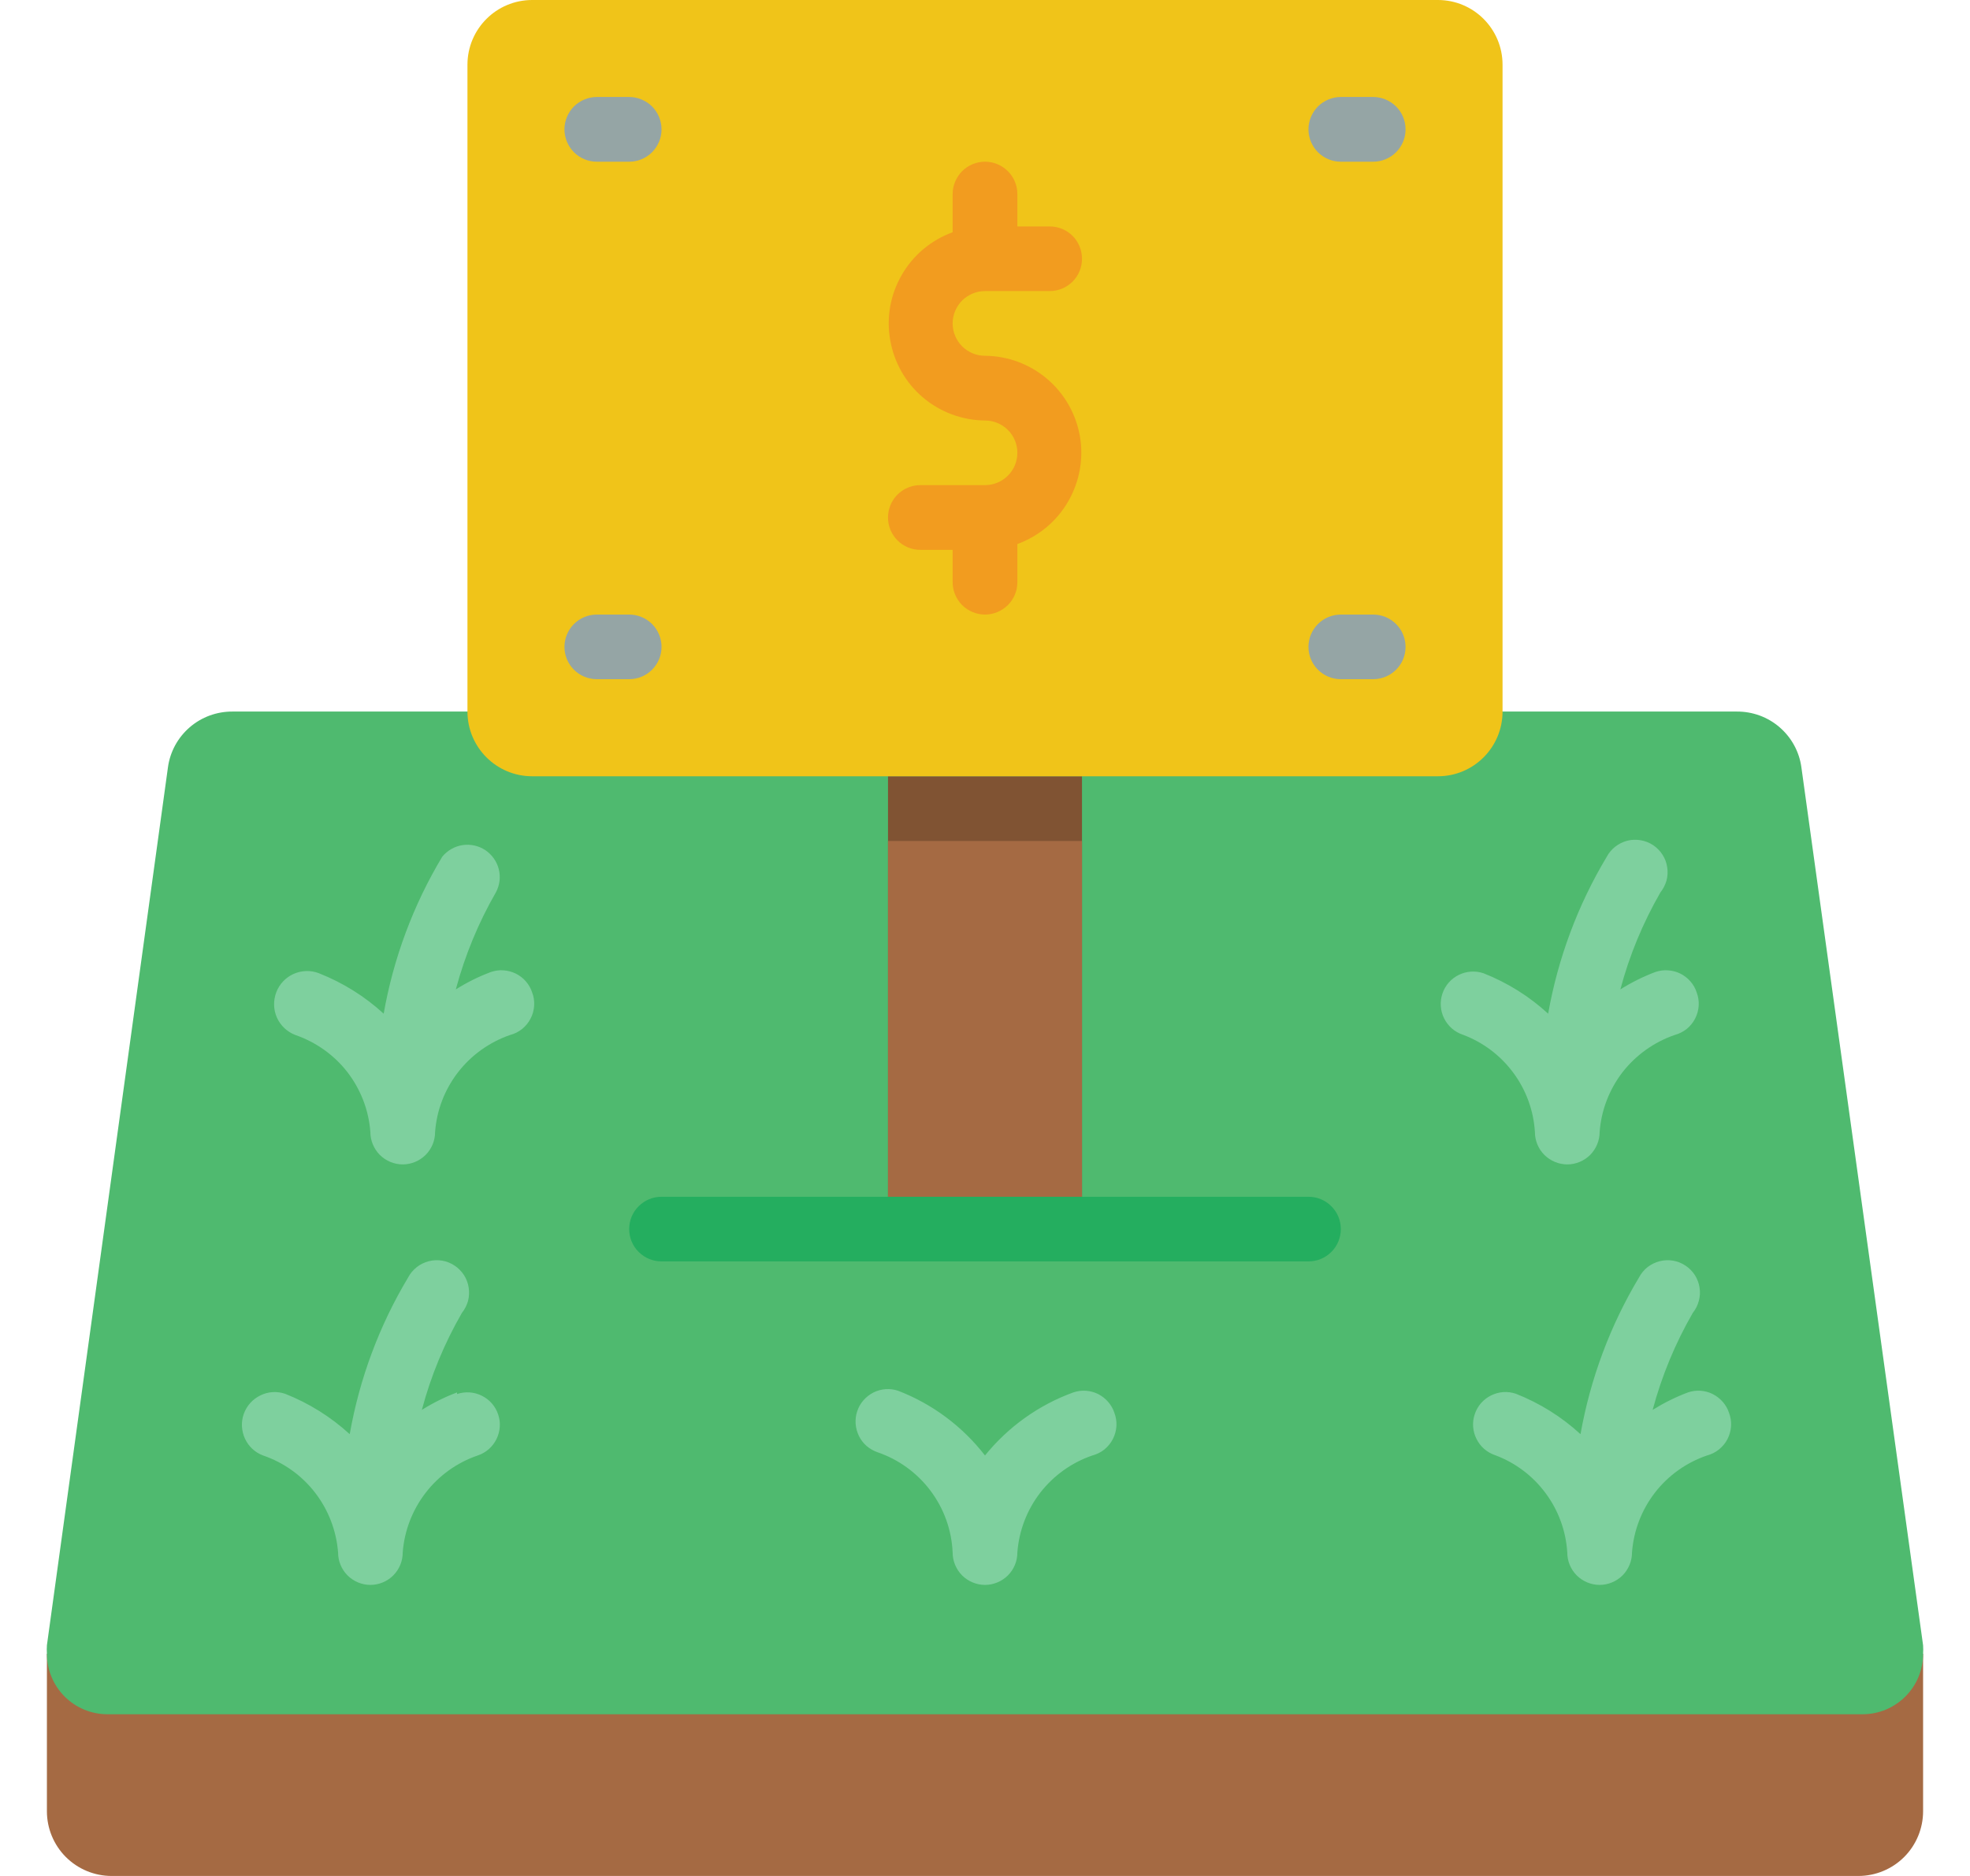 <svg width="21" height="20" viewBox="0 0 21 20" fill="none" xmlns="http://www.w3.org/2000/svg">
<path d="M20.5 17.631V19.31C20.5 19.493 20.427 19.669 20.298 19.798C20.169 19.927 19.993 20 19.81 20H1.19C1.007 20 0.831 19.927 0.702 19.798C0.573 19.669 0.5 19.493 0.5 19.31V17.631H20.5Z" fill="#A56A43"/>
<path d="M4.983 7.586H2.479C2.312 7.585 2.149 7.644 2.022 7.754C1.895 7.864 1.812 8.016 1.79 8.183L0.5 17.541C0.498 17.571 0.498 17.601 0.5 17.631C0.5 17.802 0.568 17.966 0.689 18.087C0.81 18.208 0.974 18.276 1.145 18.276H19.855C19.94 18.276 20.024 18.259 20.102 18.227C20.18 18.194 20.251 18.147 20.311 18.087C20.371 18.027 20.419 17.956 20.451 17.878C20.483 17.8 20.5 17.716 20.5 17.631C20.502 17.601 20.502 17.571 20.5 17.541L19.203 8.183C19.181 8.016 19.098 7.864 18.971 7.754C18.844 7.644 18.682 7.585 18.514 7.586H4.983Z" fill="#4FBA6F"/>
<path d="M9.466 8.276H11.534V13.103H9.466V8.276Z" fill="#805333"/>
<path d="M9.466 8.966H11.534V13.103H9.466V8.966Z" fill="#A56A43"/>
<path d="M11.879 15.062C11.865 15.019 11.842 14.979 11.812 14.945C11.783 14.911 11.746 14.883 11.706 14.862C11.665 14.842 11.621 14.83 11.575 14.827C11.53 14.824 11.485 14.83 11.441 14.845C11.072 14.979 10.747 15.212 10.5 15.517C10.26 15.208 9.941 14.969 9.576 14.828C9.533 14.813 9.487 14.807 9.442 14.81C9.397 14.813 9.353 14.825 9.312 14.845C9.271 14.866 9.235 14.894 9.205 14.928C9.175 14.962 9.152 15.002 9.138 15.045C9.123 15.088 9.118 15.133 9.121 15.179C9.124 15.224 9.136 15.268 9.156 15.309C9.176 15.35 9.204 15.386 9.238 15.416C9.272 15.445 9.312 15.468 9.355 15.483C9.58 15.56 9.777 15.703 9.92 15.894C10.063 16.085 10.145 16.314 10.155 16.552C10.155 16.643 10.192 16.731 10.256 16.796C10.321 16.86 10.409 16.897 10.5 16.897C10.591 16.897 10.679 16.86 10.744 16.796C10.809 16.731 10.845 16.643 10.845 16.552C10.862 16.32 10.947 16.098 11.089 15.914C11.232 15.73 11.425 15.592 11.645 15.517C11.691 15.505 11.735 15.483 11.773 15.453C11.81 15.422 11.841 15.385 11.863 15.342C11.885 15.299 11.898 15.252 11.901 15.204C11.904 15.155 11.896 15.107 11.879 15.062ZM18.431 15.062C18.417 15.019 18.394 14.979 18.364 14.945C18.334 14.911 18.298 14.883 18.257 14.862C18.217 14.842 18.172 14.83 18.127 14.827C18.082 14.824 18.036 14.83 17.993 14.845C17.862 14.894 17.736 14.957 17.617 15.031C17.714 14.669 17.858 14.321 18.045 13.997C18.075 13.959 18.097 13.916 18.109 13.87C18.122 13.823 18.125 13.775 18.117 13.727C18.11 13.68 18.093 13.635 18.067 13.594C18.041 13.554 18.007 13.519 17.967 13.493C17.927 13.466 17.882 13.448 17.834 13.44C17.787 13.432 17.739 13.434 17.692 13.446C17.646 13.458 17.602 13.479 17.564 13.508C17.526 13.538 17.495 13.575 17.473 13.617C17.164 14.132 16.953 14.699 16.848 15.29C16.647 15.105 16.413 14.959 16.159 14.859C16.072 14.829 15.977 14.836 15.895 14.877C15.813 14.917 15.75 14.989 15.721 15.076C15.691 15.163 15.698 15.258 15.739 15.34C15.779 15.422 15.851 15.485 15.938 15.514C16.153 15.594 16.34 15.735 16.476 15.919C16.613 16.103 16.693 16.323 16.707 16.552C16.707 16.643 16.743 16.731 16.808 16.796C16.873 16.86 16.96 16.897 17.052 16.897C17.143 16.897 17.231 16.86 17.296 16.796C17.36 16.731 17.397 16.643 17.397 16.552C17.414 16.32 17.499 16.098 17.641 15.914C17.783 15.73 17.977 15.592 18.197 15.517C18.243 15.505 18.287 15.483 18.324 15.453C18.362 15.422 18.393 15.385 18.415 15.342C18.437 15.299 18.45 15.252 18.453 15.204C18.456 15.155 18.448 15.107 18.431 15.062ZM4.872 14.845C4.741 14.894 4.615 14.957 4.497 15.031C4.593 14.669 4.737 14.321 4.924 13.997C4.954 13.959 4.976 13.916 4.989 13.87C5.001 13.823 5.004 13.775 4.996 13.727C4.989 13.68 4.972 13.635 4.946 13.594C4.92 13.554 4.886 13.519 4.846 13.493C4.806 13.466 4.761 13.448 4.714 13.44C4.666 13.432 4.618 13.434 4.571 13.446C4.525 13.458 4.481 13.479 4.444 13.508C4.406 13.538 4.374 13.575 4.352 13.617C4.043 14.132 3.832 14.699 3.728 15.29C3.526 15.105 3.292 14.959 3.038 14.859C2.951 14.83 2.857 14.836 2.775 14.877C2.693 14.917 2.63 14.987 2.599 15.073C2.568 15.159 2.573 15.254 2.611 15.337C2.649 15.42 2.718 15.485 2.804 15.517C3.024 15.592 3.217 15.73 3.359 15.914C3.501 16.098 3.586 16.32 3.604 16.552C3.604 16.643 3.64 16.731 3.705 16.796C3.769 16.86 3.857 16.897 3.948 16.897C4.04 16.897 4.128 16.86 4.192 16.796C4.257 16.731 4.293 16.643 4.293 16.552C4.31 16.32 4.396 16.098 4.538 15.914C4.68 15.73 4.873 15.592 5.093 15.517C5.18 15.488 5.252 15.425 5.292 15.343C5.333 15.261 5.34 15.166 5.31 15.079C5.281 14.992 5.219 14.921 5.136 14.88C5.054 14.839 4.959 14.833 4.872 14.862V14.845ZM5.672 10.579C5.658 10.536 5.635 10.496 5.605 10.462C5.576 10.428 5.539 10.4 5.499 10.38C5.458 10.36 5.414 10.348 5.368 10.345C5.323 10.341 5.278 10.348 5.235 10.362C5.103 10.411 4.977 10.474 4.859 10.548C4.956 10.186 5.099 9.839 5.286 9.514C5.327 9.438 5.338 9.35 5.317 9.267C5.296 9.183 5.244 9.111 5.173 9.063C5.101 9.016 5.014 8.997 4.93 9.01C4.845 9.023 4.768 9.068 4.714 9.134C4.405 9.649 4.194 10.216 4.09 10.807C3.888 10.622 3.654 10.476 3.4 10.376C3.313 10.342 3.216 10.345 3.13 10.383C3.045 10.421 2.978 10.492 2.945 10.579C2.912 10.667 2.914 10.764 2.952 10.849C2.99 10.934 3.061 11.001 3.148 11.034C3.368 11.11 3.562 11.248 3.704 11.431C3.846 11.616 3.931 11.837 3.948 12.069C3.948 12.16 3.985 12.248 4.049 12.313C4.114 12.377 4.202 12.414 4.293 12.414C4.385 12.414 4.472 12.377 4.537 12.313C4.602 12.248 4.638 12.16 4.638 12.069C4.655 11.837 4.74 11.616 4.883 11.431C5.025 11.248 5.218 11.11 5.438 11.034C5.485 11.022 5.528 11 5.566 10.97C5.603 10.94 5.634 10.902 5.656 10.859C5.679 10.816 5.691 10.769 5.694 10.721C5.697 10.673 5.69 10.624 5.672 10.579ZM18.086 10.579C18.072 10.536 18.049 10.496 18.019 10.462C17.989 10.428 17.953 10.4 17.913 10.38C17.872 10.36 17.828 10.348 17.782 10.345C17.737 10.341 17.691 10.348 17.648 10.362C17.517 10.411 17.391 10.474 17.273 10.548C17.369 10.186 17.513 9.839 17.7 9.514C17.73 9.476 17.752 9.433 17.765 9.387C17.777 9.341 17.78 9.292 17.772 9.245C17.765 9.197 17.748 9.152 17.722 9.112C17.696 9.071 17.662 9.037 17.622 9.01C17.582 8.984 17.537 8.966 17.49 8.958C17.442 8.95 17.394 8.951 17.347 8.963C17.301 8.975 17.257 8.996 17.219 9.026C17.182 9.055 17.15 9.092 17.128 9.134C16.819 9.649 16.608 10.216 16.503 10.807C16.302 10.622 16.068 10.476 15.814 10.376C15.727 10.347 15.632 10.353 15.55 10.394C15.468 10.434 15.405 10.506 15.376 10.593C15.347 10.68 15.353 10.775 15.394 10.857C15.435 10.939 15.506 11.002 15.593 11.031C15.808 11.111 15.995 11.252 16.131 11.436C16.268 11.62 16.348 11.84 16.362 12.069C16.362 12.16 16.398 12.248 16.463 12.313C16.528 12.377 16.616 12.414 16.707 12.414C16.798 12.414 16.886 12.377 16.951 12.313C17.015 12.248 17.052 12.16 17.052 12.069C17.069 11.837 17.154 11.616 17.296 11.431C17.439 11.248 17.632 11.11 17.852 11.034C17.898 11.022 17.942 11 17.98 10.97C18.017 10.94 18.048 10.902 18.07 10.859C18.092 10.816 18.105 10.769 18.108 10.721C18.111 10.673 18.103 10.624 18.086 10.579Z" fill="#7ED09E"/>
<path d="M13.948 13.448H7.052C6.96 13.448 6.873 13.412 6.808 13.347C6.743 13.283 6.707 13.195 6.707 13.103C6.707 13.012 6.743 12.924 6.808 12.86C6.873 12.795 6.96 12.759 7.052 12.759H13.948C14.04 12.759 14.128 12.795 14.192 12.86C14.257 12.924 14.293 13.012 14.293 13.103C14.293 13.195 14.257 13.283 14.192 13.347C14.128 13.412 14.04 13.448 13.948 13.448Z" fill="#24AE5F"/>
<path d="M15.328 0H5.673C5.292 0 4.983 0.309 4.983 0.69V7.586C4.983 7.967 5.292 8.276 5.673 8.276H15.328C15.709 8.276 16.017 7.967 16.017 7.586V0.69C16.017 0.309 15.709 0 15.328 0Z" fill="#F0C419"/>
<path d="M10.5 3.103H11.19C11.281 3.103 11.369 3.067 11.434 3.002C11.498 2.938 11.534 2.85 11.534 2.759C11.534 2.667 11.498 2.579 11.434 2.515C11.369 2.45 11.281 2.414 11.19 2.414H10.845V2.069C10.845 1.978 10.809 1.89 10.744 1.825C10.679 1.76 10.591 1.724 10.5 1.724C10.409 1.724 10.321 1.76 10.256 1.825C10.192 1.89 10.155 1.978 10.155 2.069V2.476C9.927 2.559 9.735 2.719 9.614 2.929C9.492 3.138 9.447 3.384 9.489 3.623C9.53 3.863 9.653 4.08 9.838 4.237C10.023 4.394 10.258 4.481 10.5 4.483C10.591 4.483 10.679 4.519 10.744 4.584C10.809 4.648 10.845 4.736 10.845 4.828C10.845 4.919 10.809 5.007 10.744 5.071C10.679 5.136 10.591 5.172 10.5 5.172H9.81C9.719 5.172 9.631 5.209 9.567 5.273C9.502 5.338 9.466 5.426 9.466 5.517C9.466 5.609 9.502 5.696 9.567 5.761C9.631 5.826 9.719 5.862 9.81 5.862H10.155V6.207C10.155 6.298 10.192 6.386 10.256 6.451C10.321 6.515 10.409 6.552 10.5 6.552C10.591 6.552 10.679 6.515 10.744 6.451C10.809 6.386 10.845 6.298 10.845 6.207V5.8C11.073 5.717 11.265 5.557 11.386 5.347C11.508 5.137 11.553 4.891 11.512 4.652C11.47 4.413 11.347 4.196 11.162 4.039C10.977 3.882 10.743 3.795 10.5 3.793C10.409 3.793 10.321 3.757 10.256 3.692C10.192 3.627 10.155 3.54 10.155 3.448C10.155 3.357 10.192 3.269 10.256 3.204C10.321 3.14 10.409 3.103 10.5 3.103Z" fill="#F29C1F"/>
<path d="M6.707 1.034H6.362C6.271 1.034 6.183 1.071 6.118 1.135C6.054 1.2 6.017 1.288 6.017 1.379C6.017 1.471 6.054 1.558 6.118 1.623C6.183 1.688 6.271 1.724 6.362 1.724H6.707C6.798 1.724 6.886 1.688 6.951 1.623C7.015 1.558 7.052 1.471 7.052 1.379C7.052 1.288 7.015 1.2 6.951 1.135C6.886 1.071 6.798 1.034 6.707 1.034ZM6.707 6.552H6.362C6.271 6.552 6.183 6.588 6.118 6.653C6.054 6.717 6.017 6.805 6.017 6.897C6.017 6.988 6.054 7.076 6.118 7.14C6.183 7.205 6.271 7.241 6.362 7.241H6.707C6.798 7.241 6.886 7.205 6.951 7.14C7.015 7.076 7.052 6.988 7.052 6.897C7.052 6.805 7.015 6.717 6.951 6.653C6.886 6.588 6.798 6.552 6.707 6.552ZM14.293 1.724H14.638C14.729 1.724 14.817 1.688 14.882 1.623C14.947 1.558 14.983 1.471 14.983 1.379C14.983 1.288 14.947 1.2 14.882 1.135C14.817 1.071 14.729 1.034 14.638 1.034H14.293C14.202 1.034 14.114 1.071 14.049 1.135C13.985 1.2 13.948 1.288 13.948 1.379C13.948 1.471 13.985 1.558 14.049 1.623C14.114 1.688 14.202 1.724 14.293 1.724ZM14.638 6.552H14.293C14.202 6.552 14.114 6.588 14.049 6.653C13.985 6.717 13.948 6.805 13.948 6.897C13.948 6.988 13.985 7.076 14.049 7.14C14.114 7.205 14.202 7.241 14.293 7.241H14.638C14.729 7.241 14.817 7.205 14.882 7.14C14.947 7.076 14.983 6.988 14.983 6.897C14.983 6.805 14.947 6.717 14.882 6.653C14.817 6.588 14.729 6.552 14.638 6.552Z" fill="#95A5A5"/>
</svg>

